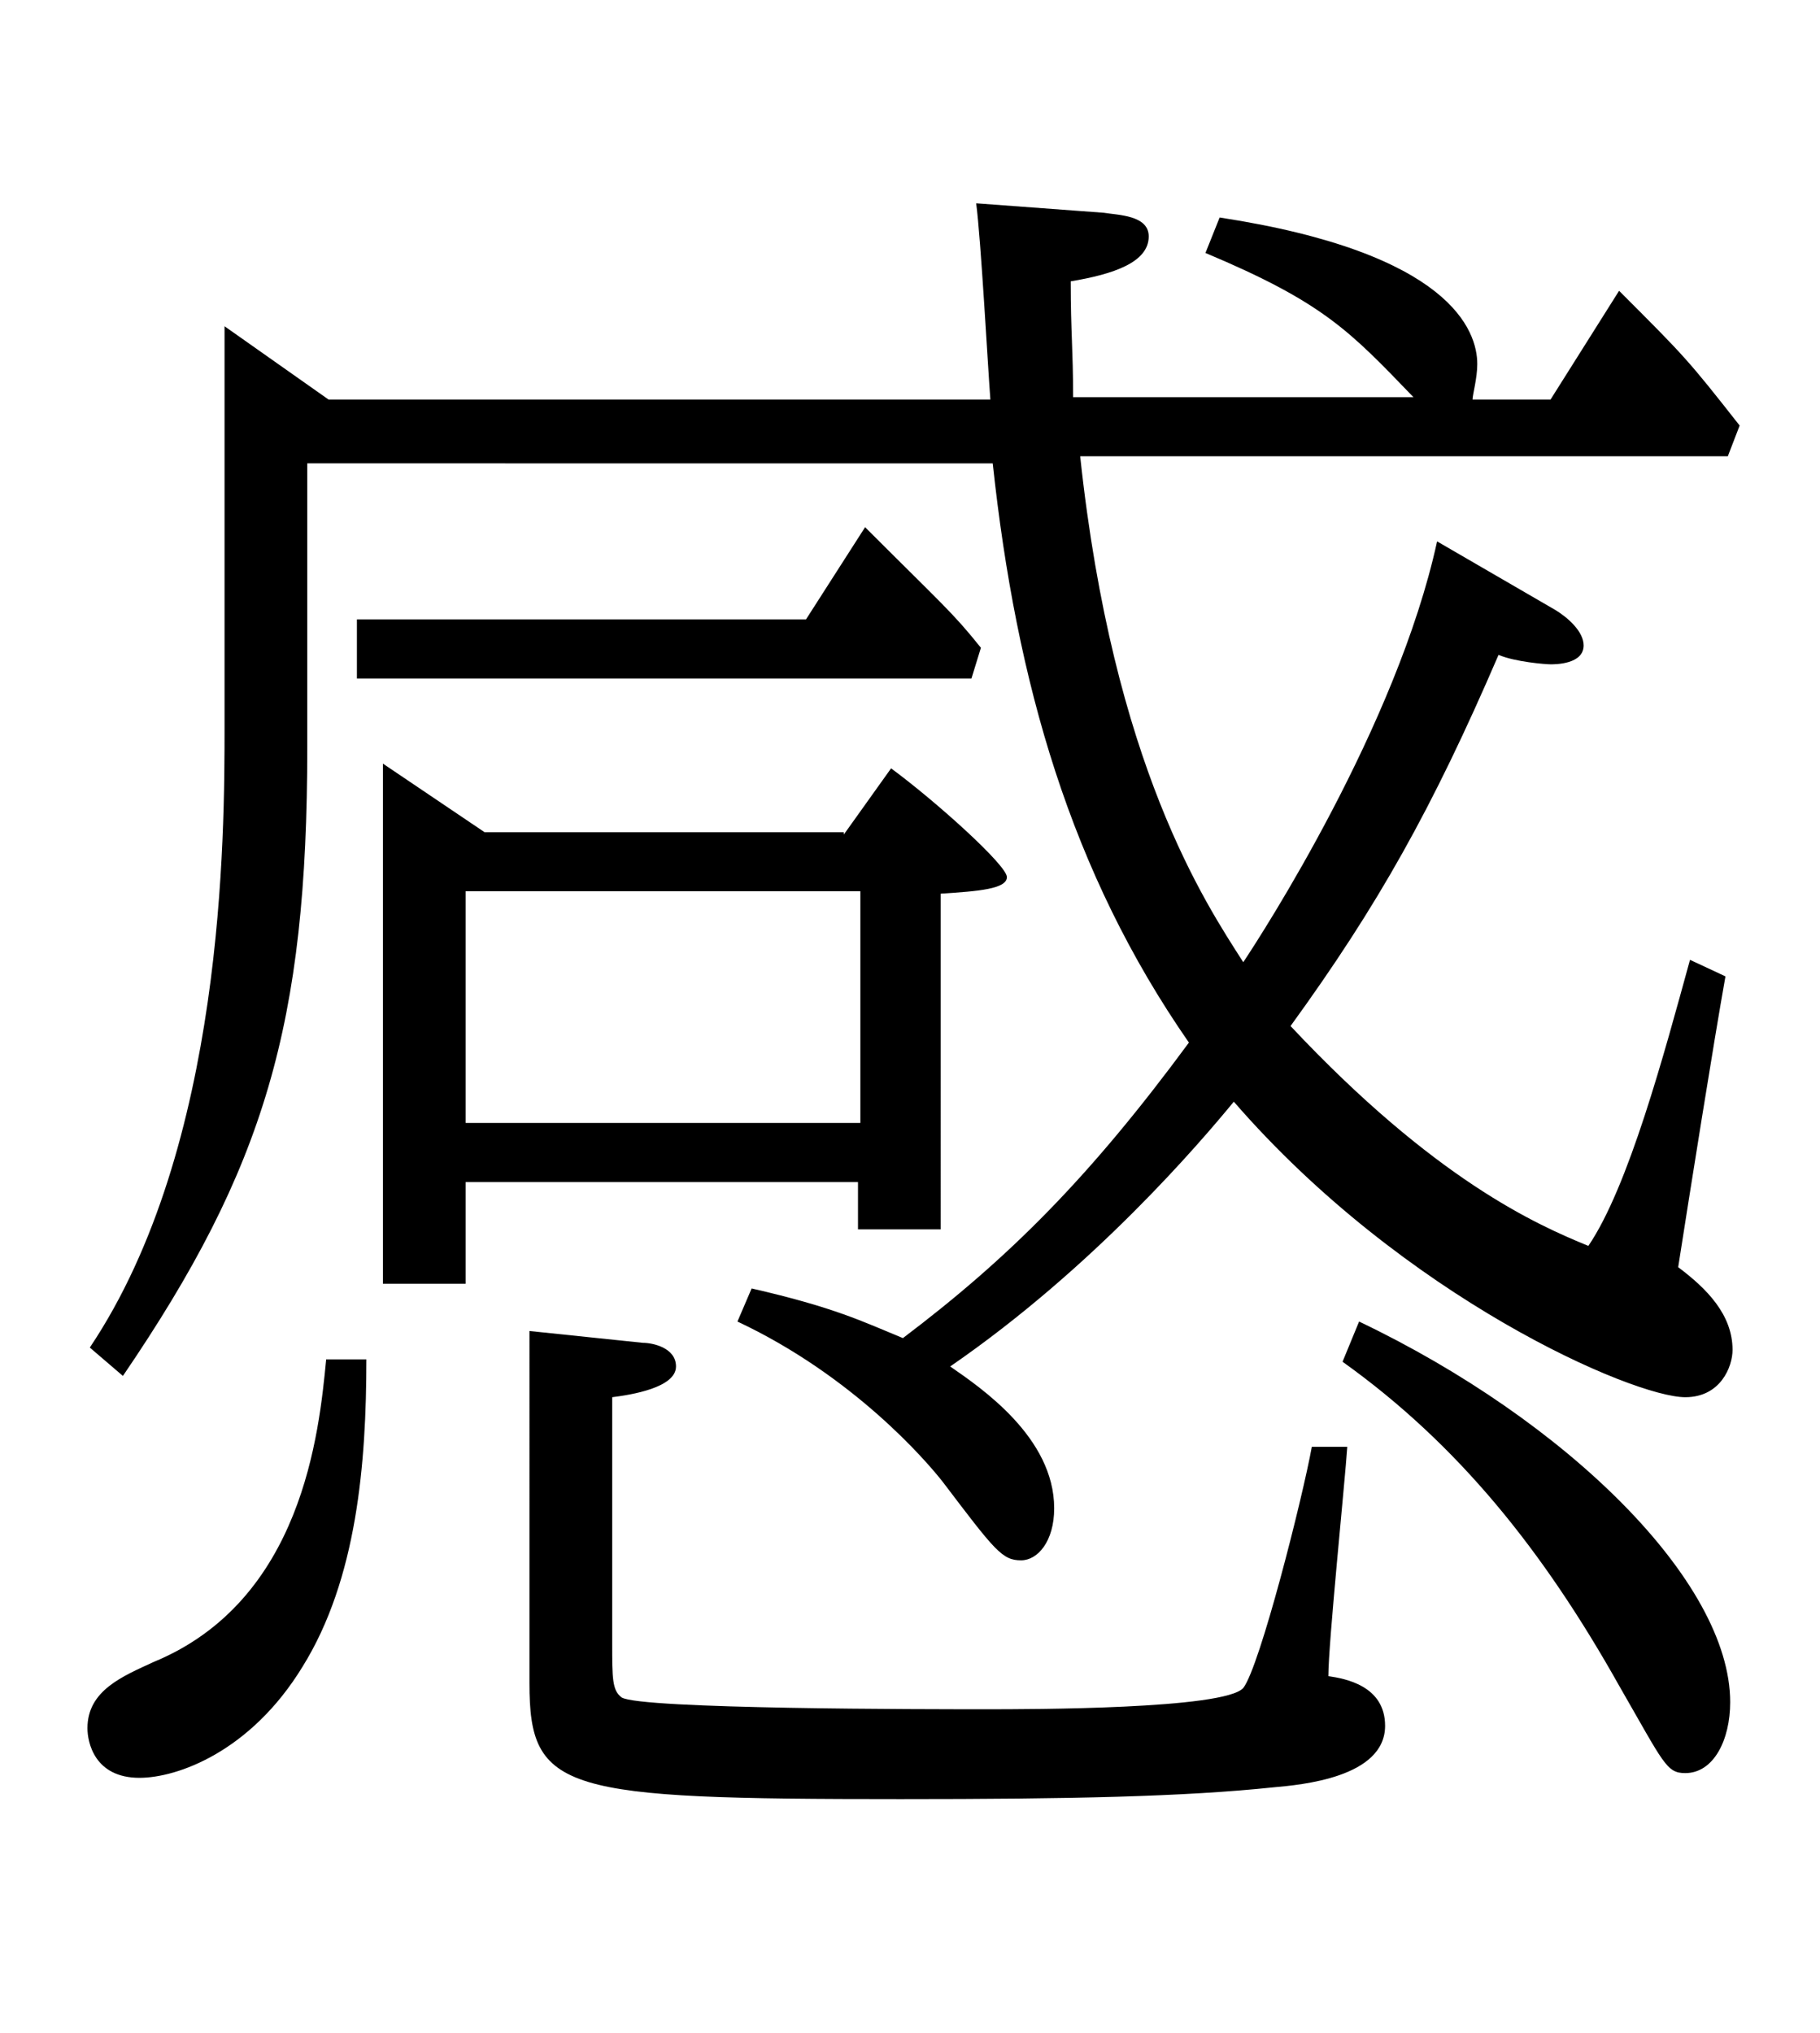 <?xml version="1.0" encoding="utf-8"?>
<!-- Generator: Adobe Illustrator 27.2.0, SVG Export Plug-In . SVG Version: 6.00 Build 0)  -->
<svg version="1.1" id="Untitled-_x25_u30DA_x25_u30FC_x25_u30B8_x25_201"
	 xmlns="http://www.w3.org/2000/svg" xmlns:xlink="http://www.w3.org/1999/xlink" x="0px" y="0px" viewBox="0 0 77 86"
	 style="enable-background:new 0 0 77 86;" xml:space="preserve">
<g>
	<path d="M15.5,57.5c0,4.4-0.4,9.3-2.7,13c-2.2,3.6-5.3,4.7-6.9,4.7c-1.9,0-2.2-1.5-2.2-2.1c0-1.6,1.5-2.2,2.8-2.8
		c6.3-2.6,7-9.7,7.3-12.8H15.5z M65.8,25.8c0.5,0.3,1.2,0.9,1.2,1.5c0,0.8-1.2,0.8-1.4,0.8s-1.5-0.1-2.2-0.4
		c-2.8,6.5-5.1,10.6-8.8,15.7c6.1,6.5,10.4,8.4,12.6,9.3c1.7-2.5,3.2-8.1,4.3-12.1l1.5,0.7c-0.5,2.8-1.5,9.1-2,12.3
		c1.2,0.9,2.3,2,2.3,3.5c0,0.7-0.5,2-2,2c-2.2,0-11.9-4.2-19.1-12.5c-1.4,1.7-5.9,7-12,11.2c1.3,0.9,4.4,3,4.4,6
		c0,1.4-0.7,2.2-1.4,2.2c-0.8,0-1.1-0.4-3.3-3.3c-0.7-0.9-3.8-4.5-8.7-6.8l0.6-1.4c3.5,0.8,4.7,1.4,6.4,2.1
		c4.5-3.4,7.9-6.8,12.1-12.5c-5-7.2-7.3-15.2-8.3-24.5H13v12c0,11.7-1.8,17.8-7.8,26.6L3.8,57c5.7-8.5,5.7-21.7,5.7-26.3V13.8
		l4.4,3.1h28c-0.1-1.3-0.4-6.8-0.6-8.3l5.4,0.4c0.6,0.1,1.9,0.1,1.9,1c0,1.1-1.5,1.6-3.3,1.9c0,2.2,0.1,2.8,0.1,4.9h14.4
		C57.1,14,56,12.8,51,10.7l0.6-1.5c9.8,1.5,10.9,4.8,10.9,6.2c0,0.6-0.2,1.3-0.2,1.5h3.3l2.9-4.6c2.8,2.8,2.9,2.9,5.1,5.7l-0.5,1.3
		H45.7c1.4,13.1,5.3,18.9,6.9,21.4c0.8-1.2,6.5-10,8.2-17.8L65.8,25.8z M34.1,26.2l2.5-3.9c3.3,3.3,3.7,3.6,4.9,5.1l-0.4,1.3h-26
		v-2.5H34.1z M35.7,35.3l2-2.8c1.9,1.4,4.9,4.1,4.9,4.6s-1.2,0.6-2.8,0.7V52h-3.5v-2H19.7v4.3h-3.5v-22l4.3,2.9H35.7z M19.7,47.5
		h16.7v-9.8H19.7V47.5z M27.2,56.8c0.4,0,1.4,0.2,1.4,1c0,0.9-1.9,1.2-2.7,1.3v10.4c0,1.5,0,2,0.4,2.3c0.8,0.5,13,0.5,15.4,0.5
		c1.9,0,10.1,0,10.9-0.9c0.7-0.9,2.5-8,2.9-10.2H57c-0.1,1.5-0.8,8.3-0.8,9.7c0.7,0.1,2.4,0.4,2.4,2.1c0,2.2-3.6,2.5-4.7,2.6
		c-3.8,0.4-8.6,0.5-15.8,0.5c-14.3,0-15.7-0.3-15.7-4.9V56.3L27.2,56.8z M57.5,55.9c8.8,4.2,15.7,11,15.7,16.1c0,1.6-0.7,3-1.9,3
		c-0.8,0-0.9-0.4-2.8-3.7c-3.2-5.7-6.8-10.2-11.7-13.7L57.5,55.9z"/>
</g>
</svg>
